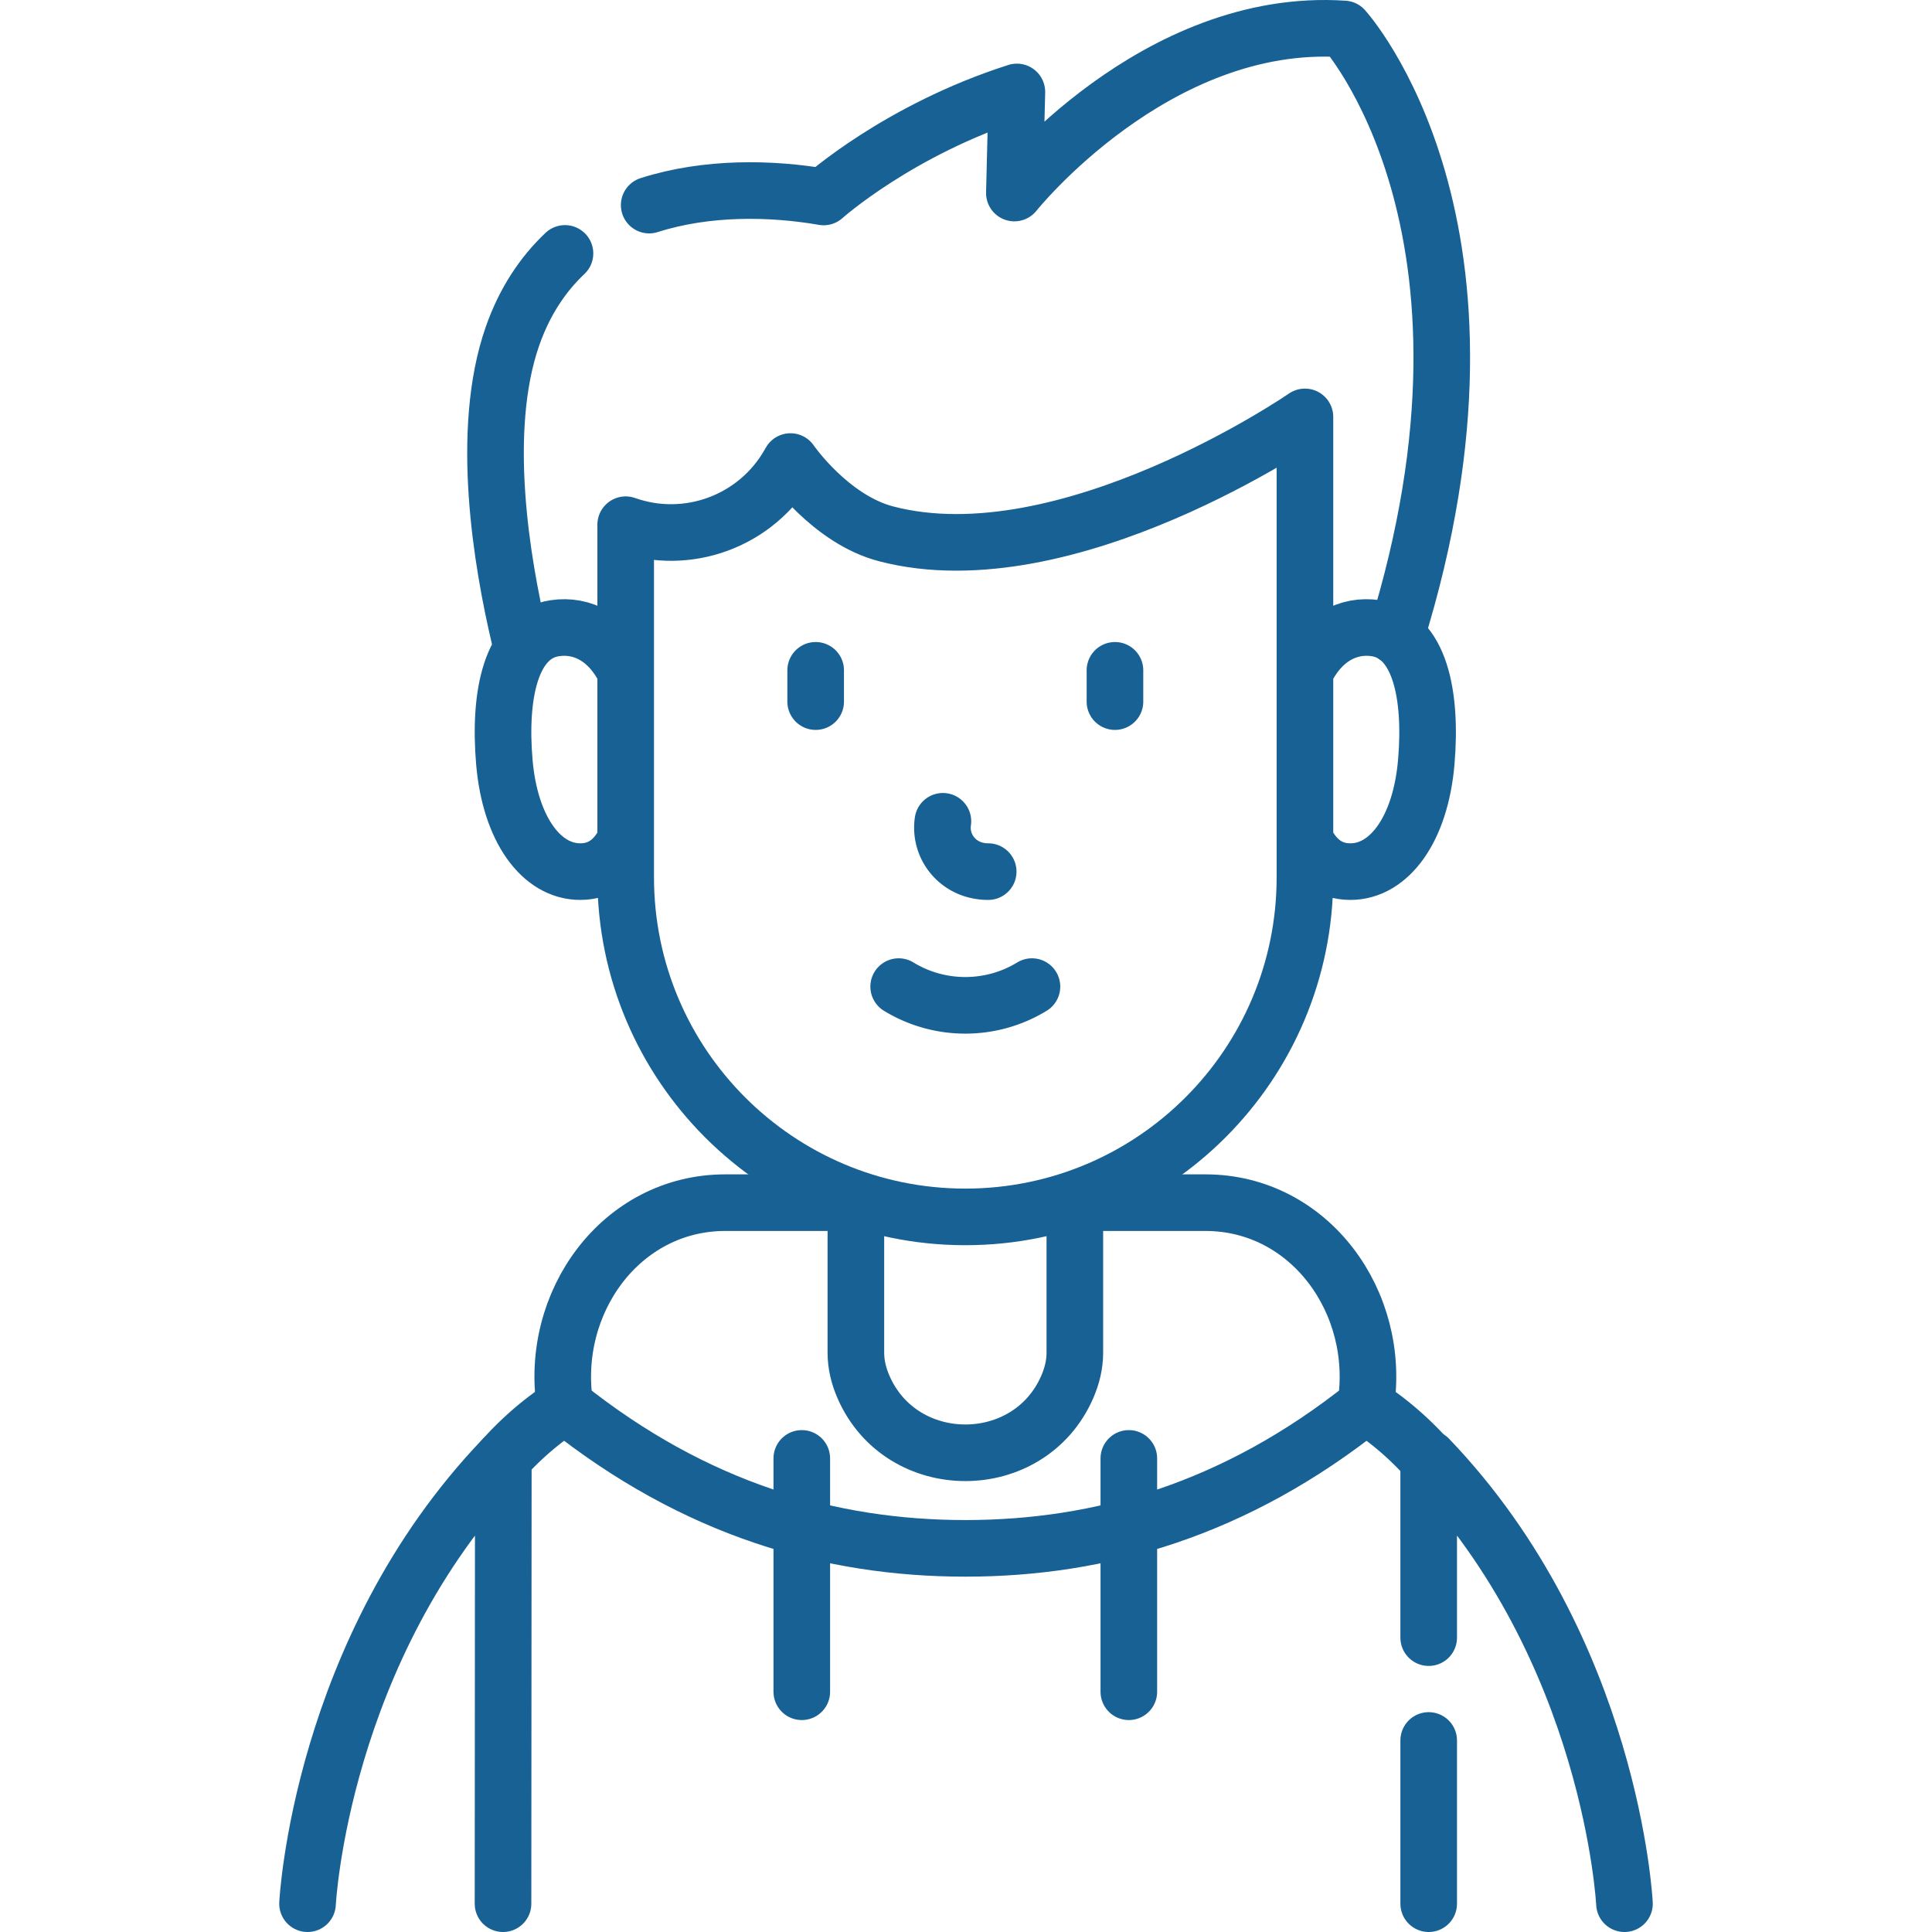 <?xml version="1.0" encoding="UTF-8"?>
<svg xmlns="http://www.w3.org/2000/svg" version="1.1" xmlns:xlink="http://www.w3.org/1999/xlink" xmlns:svgjs="http://svgjs.com/svgjs" width="512" height="512" x="0" y="0" viewBox="0 0 511.977 511.977" style="enable-background:new 0 0 512 512" xml:space="preserve" class=""><g><path d="M149.717 67.156c-5.872 5.548-10.699 12.739-13.911 21.935-8.724 24.977-2.887 59.813 1.897 80.028m232.226-.49C403.764 59.96 356.126 7.673 356.126 7.673c-49.987-3.362-87.32 43.482-87.32 43.482l.667-26.79c-31.324 10-51.21 27.828-51.21 27.828-13.893-2.407-30.936-2.727-46.229 2.157" style="stroke-width:15;stroke-linecap:round;stroke-linejoin:round;stroke-miterlimit:10;" fill="none" stroke="#176194" stroke-width="15" stroke-linecap="round" stroke-linejoin="round" stroke-miterlimit="10" data-original="#000000"></path><path d="M255.806 322.477h0c-49.706 0-90-40.294-90-90v-93.432h0c16.407 5.811 34.622-.943 43.273-16.047l.394-.688s10.498 15.277 25.333 19.154c47.881 12.513 111-30.987 111-30.987v122c0 49.706-40.294 90-90 90zM147.002 166.477c-11.585 1.763-14.882 17.589-13.351 35.473 1.531 17.884 9.851 29.027 20.101 29.027 5.656 0 9.533-3.2 12.054-8.46v-44.483c-4.282-8.953-11.49-12.67-18.804-11.557zM364.61 166.477c-7.314-1.113-14.522 2.604-18.804 11.557v44.483c2.52 5.26 6.398 8.46 12.054 8.46 10.25 0 18.57-11.143 20.101-29.027 1.53-17.884-1.767-33.71-13.351-35.473z" style="stroke-width:15;stroke-linecap:round;stroke-linejoin:round;stroke-miterlimit:10;" fill="none" stroke="#176194" stroke-width="15" stroke-linecap="round" stroke-linejoin="round" stroke-miterlimit="10" data-original="#000000"></path><path d="M249.869 217.644c-1 6.667 4 13.333 12 13.333M238.149 261.451c10.808 6.613 24.505 6.614 35.313.001M216.15 177.638v8.285M295.462 177.638v8.285M149.721 372.485a81.39 81.39 0 0 0-16.332 14M378.384 386.667a81.376 81.376 0 0 0-16.475-14.17" style="stroke-width:15;stroke-linecap:round;stroke-linejoin:round;stroke-miterlimit:10;" fill="none" stroke="#176194" stroke-width="15" stroke-linecap="round" stroke-linejoin="round" stroke-miterlimit="10" data-original="#000000"></path><path d="M319.443 318.703h-34.611v39.774c0 3.134-.754 6.171-2.021 9.081-10.117 23.236-43.868 23.236-53.985 0-1.267-2.91-2.021-5.947-2.021-9.081v-39.774h-34.611c-27.636 0-46.739 26.479-42.473 53.784 34.501 27.545 70.297 37.823 106.095 37.824 35.798.001 71.596-10.275 106.099-37.824 4.267-27.305-14.836-53.784-42.472-53.784zM81.495 504.477s3.337-67.38 51.882-118.002l-.077 118.002M378.601 461.221v43.256M430.482 504.477s-3.337-67.38-51.882-118.002v47.495M299.139 386.475v61.836M212.473 386.475v61.836" style="stroke-width:15;stroke-linecap:round;stroke-linejoin:round;stroke-miterlimit:10;" fill="none" stroke="#176194" stroke-width="15" stroke-linecap="round" stroke-linejoin="round" stroke-miterlimit="10" data-original="#000000"></path></g></svg>